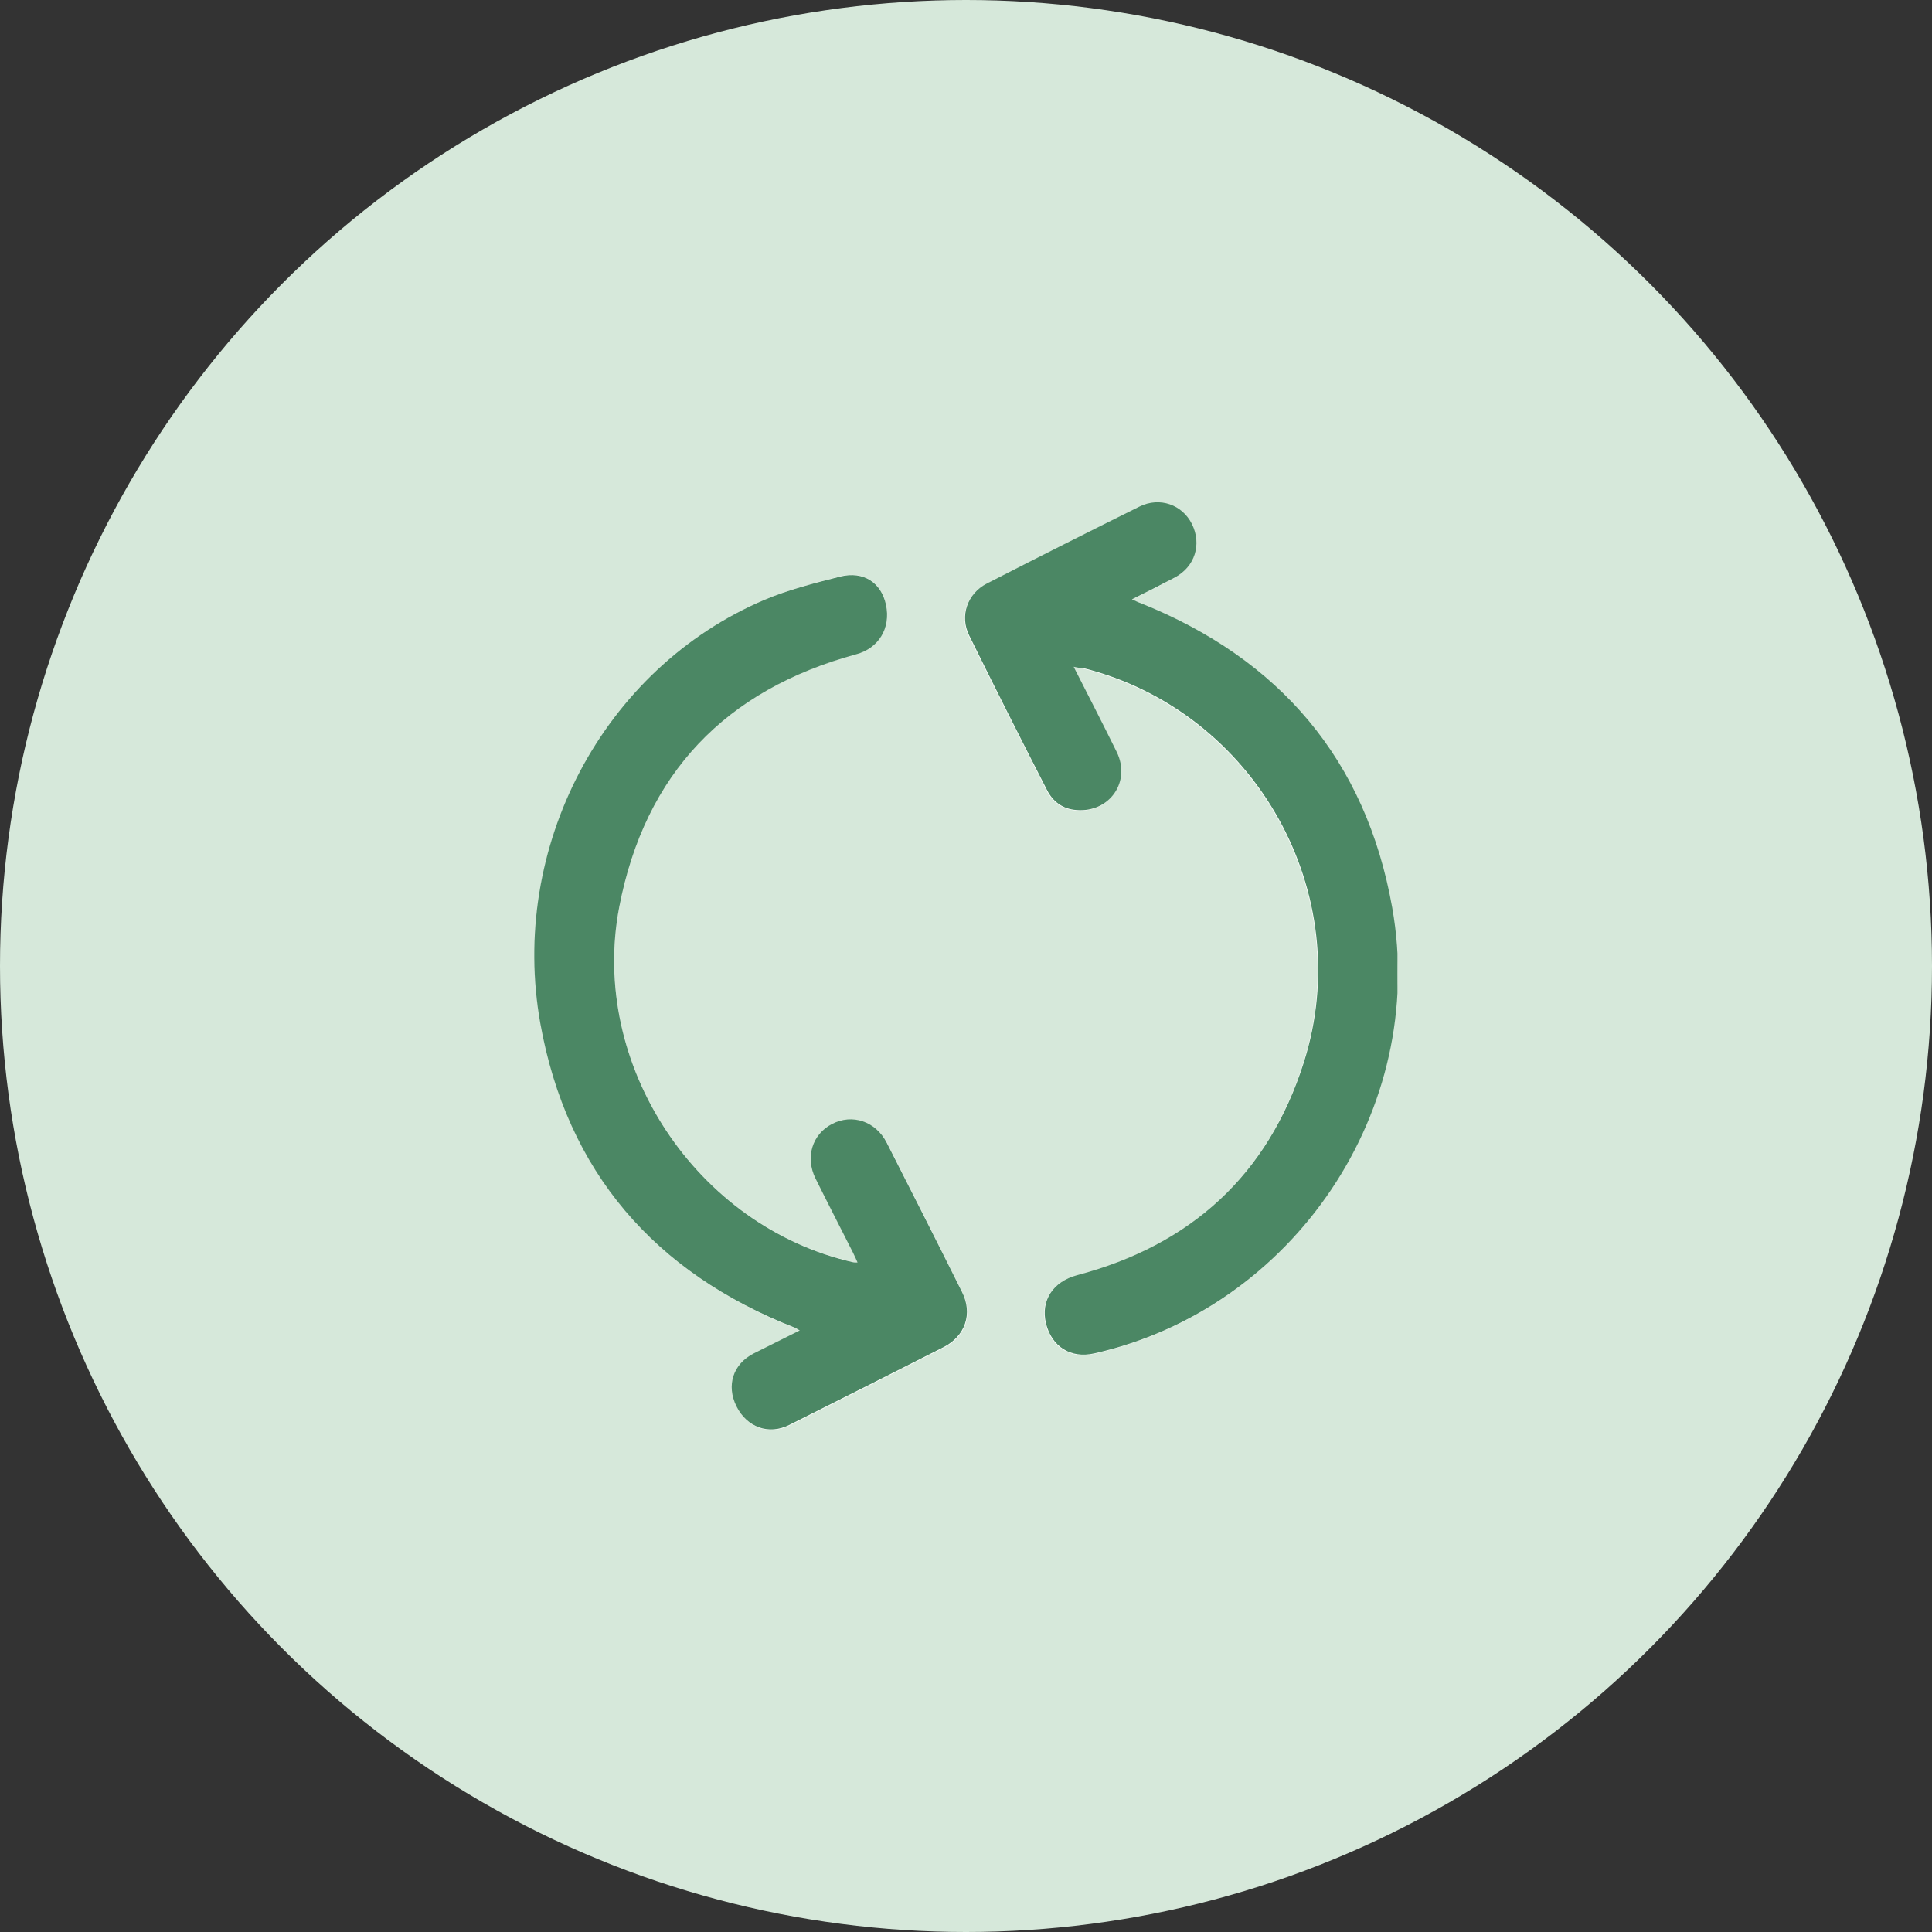 <svg width="40" height="40" viewBox="0 0 40 40" fill="none" xmlns="http://www.w3.org/2000/svg">
<rect x="0" y="0" width="40" height="40" fill="#333333" stroke="none"/>
<circle cx="20" cy="20" r="20" fill="#D6E8DA"/>
<g clip-path="url(#clip0_820_9689)">
<path d="M17.754 26.138C17.707 26.133 17.681 26.133 17.661 26.127C14.421 25.398 12.191 22.039 12.822 18.768C13.355 16.015 15.021 14.276 17.728 13.541C18.189 13.417 18.447 13.003 18.344 12.517C18.245 12.056 17.878 11.813 17.397 11.932C16.864 12.066 16.331 12.206 15.829 12.418C12.48 13.841 10.534 17.547 11.197 21.201C11.751 24.275 13.562 26.355 16.465 27.499C16.491 27.509 16.517 27.525 16.569 27.556C16.238 27.721 15.927 27.877 15.617 28.032C15.187 28.249 15.042 28.694 15.259 29.129C15.477 29.564 15.922 29.724 16.351 29.512C17.418 28.979 18.484 28.441 19.544 27.902C19.995 27.675 20.15 27.209 19.927 26.759C19.41 25.724 18.892 24.694 18.37 23.669C18.142 23.224 17.655 23.064 17.236 23.281C16.828 23.493 16.677 23.969 16.895 24.409C17.148 24.922 17.412 25.434 17.671 25.946C17.692 25.998 17.718 26.06 17.754 26.138ZM22.23 13.805C22.318 13.826 22.37 13.831 22.417 13.841C25.977 14.737 28.099 18.499 26.981 22.013C26.241 24.332 24.642 25.791 22.287 26.412C21.791 26.541 21.532 26.93 21.646 27.411C21.765 27.892 22.158 28.141 22.639 28.032C26.764 27.111 29.558 22.981 28.813 18.799C28.27 15.741 26.49 13.645 23.602 12.496C23.55 12.475 23.503 12.449 23.426 12.418C23.742 12.258 24.031 12.118 24.311 11.968C24.73 11.745 24.875 11.275 24.668 10.861C24.466 10.457 24 10.291 23.581 10.498C22.525 11.021 21.47 11.554 20.419 12.092C20.015 12.299 19.855 12.765 20.057 13.169C20.585 14.24 21.128 15.301 21.666 16.367C21.791 16.61 21.997 16.76 22.277 16.781C22.96 16.838 23.41 16.196 23.11 15.58C22.836 14.99 22.541 14.416 22.23 13.805Z" fill="white"/>
<path d="M17.754 26.138C17.718 26.06 17.692 25.998 17.661 25.936C17.402 25.424 17.138 24.911 16.884 24.399C16.667 23.959 16.817 23.483 17.226 23.271C17.645 23.053 18.132 23.214 18.359 23.659C18.882 24.689 19.405 25.719 19.917 26.748C20.145 27.199 19.984 27.664 19.534 27.892C18.473 28.43 17.407 28.969 16.341 29.502C15.917 29.714 15.466 29.553 15.249 29.119C15.032 28.684 15.177 28.239 15.606 28.021C15.917 27.866 16.227 27.711 16.558 27.545C16.507 27.52 16.486 27.499 16.455 27.488C13.552 26.35 11.74 24.264 11.187 21.19C10.534 17.547 12.48 13.841 15.829 12.418C16.331 12.206 16.864 12.072 17.397 11.937C17.878 11.818 18.245 12.061 18.344 12.522C18.447 13.008 18.189 13.422 17.728 13.546C15.021 14.281 13.355 16.015 12.822 18.773C12.191 22.044 14.421 25.398 17.661 26.133C17.681 26.138 17.707 26.138 17.754 26.138Z" fill="#4B8764"/>
<path d="M22.23 13.805C22.541 14.416 22.836 14.991 23.121 15.57C23.421 16.186 22.971 16.828 22.287 16.771C22.003 16.75 21.801 16.6 21.677 16.357C21.133 15.296 20.595 14.23 20.067 13.159C19.865 12.755 20.026 12.289 20.43 12.082C21.48 11.544 22.536 11.011 23.591 10.488C24.011 10.281 24.477 10.447 24.678 10.85C24.885 11.27 24.74 11.735 24.321 11.958C24.037 12.108 23.747 12.253 23.436 12.408C23.514 12.444 23.561 12.47 23.612 12.486C26.495 13.64 28.28 15.73 28.824 18.789C29.569 22.971 26.774 27.101 22.65 28.022C22.168 28.13 21.775 27.882 21.656 27.401C21.542 26.924 21.801 26.536 22.298 26.402C24.652 25.781 26.252 24.327 26.992 22.003C28.11 18.494 25.988 14.727 22.427 13.831C22.37 13.831 22.318 13.826 22.23 13.805Z" fill="#4B8764"/>
</g>
<defs>
<clipPath id="clip0_820_9689">
<rect width="17.865" height="19.2" fill="white" transform="translate(11.068 10.4)"/>
</clipPath>
</defs>
</svg>
